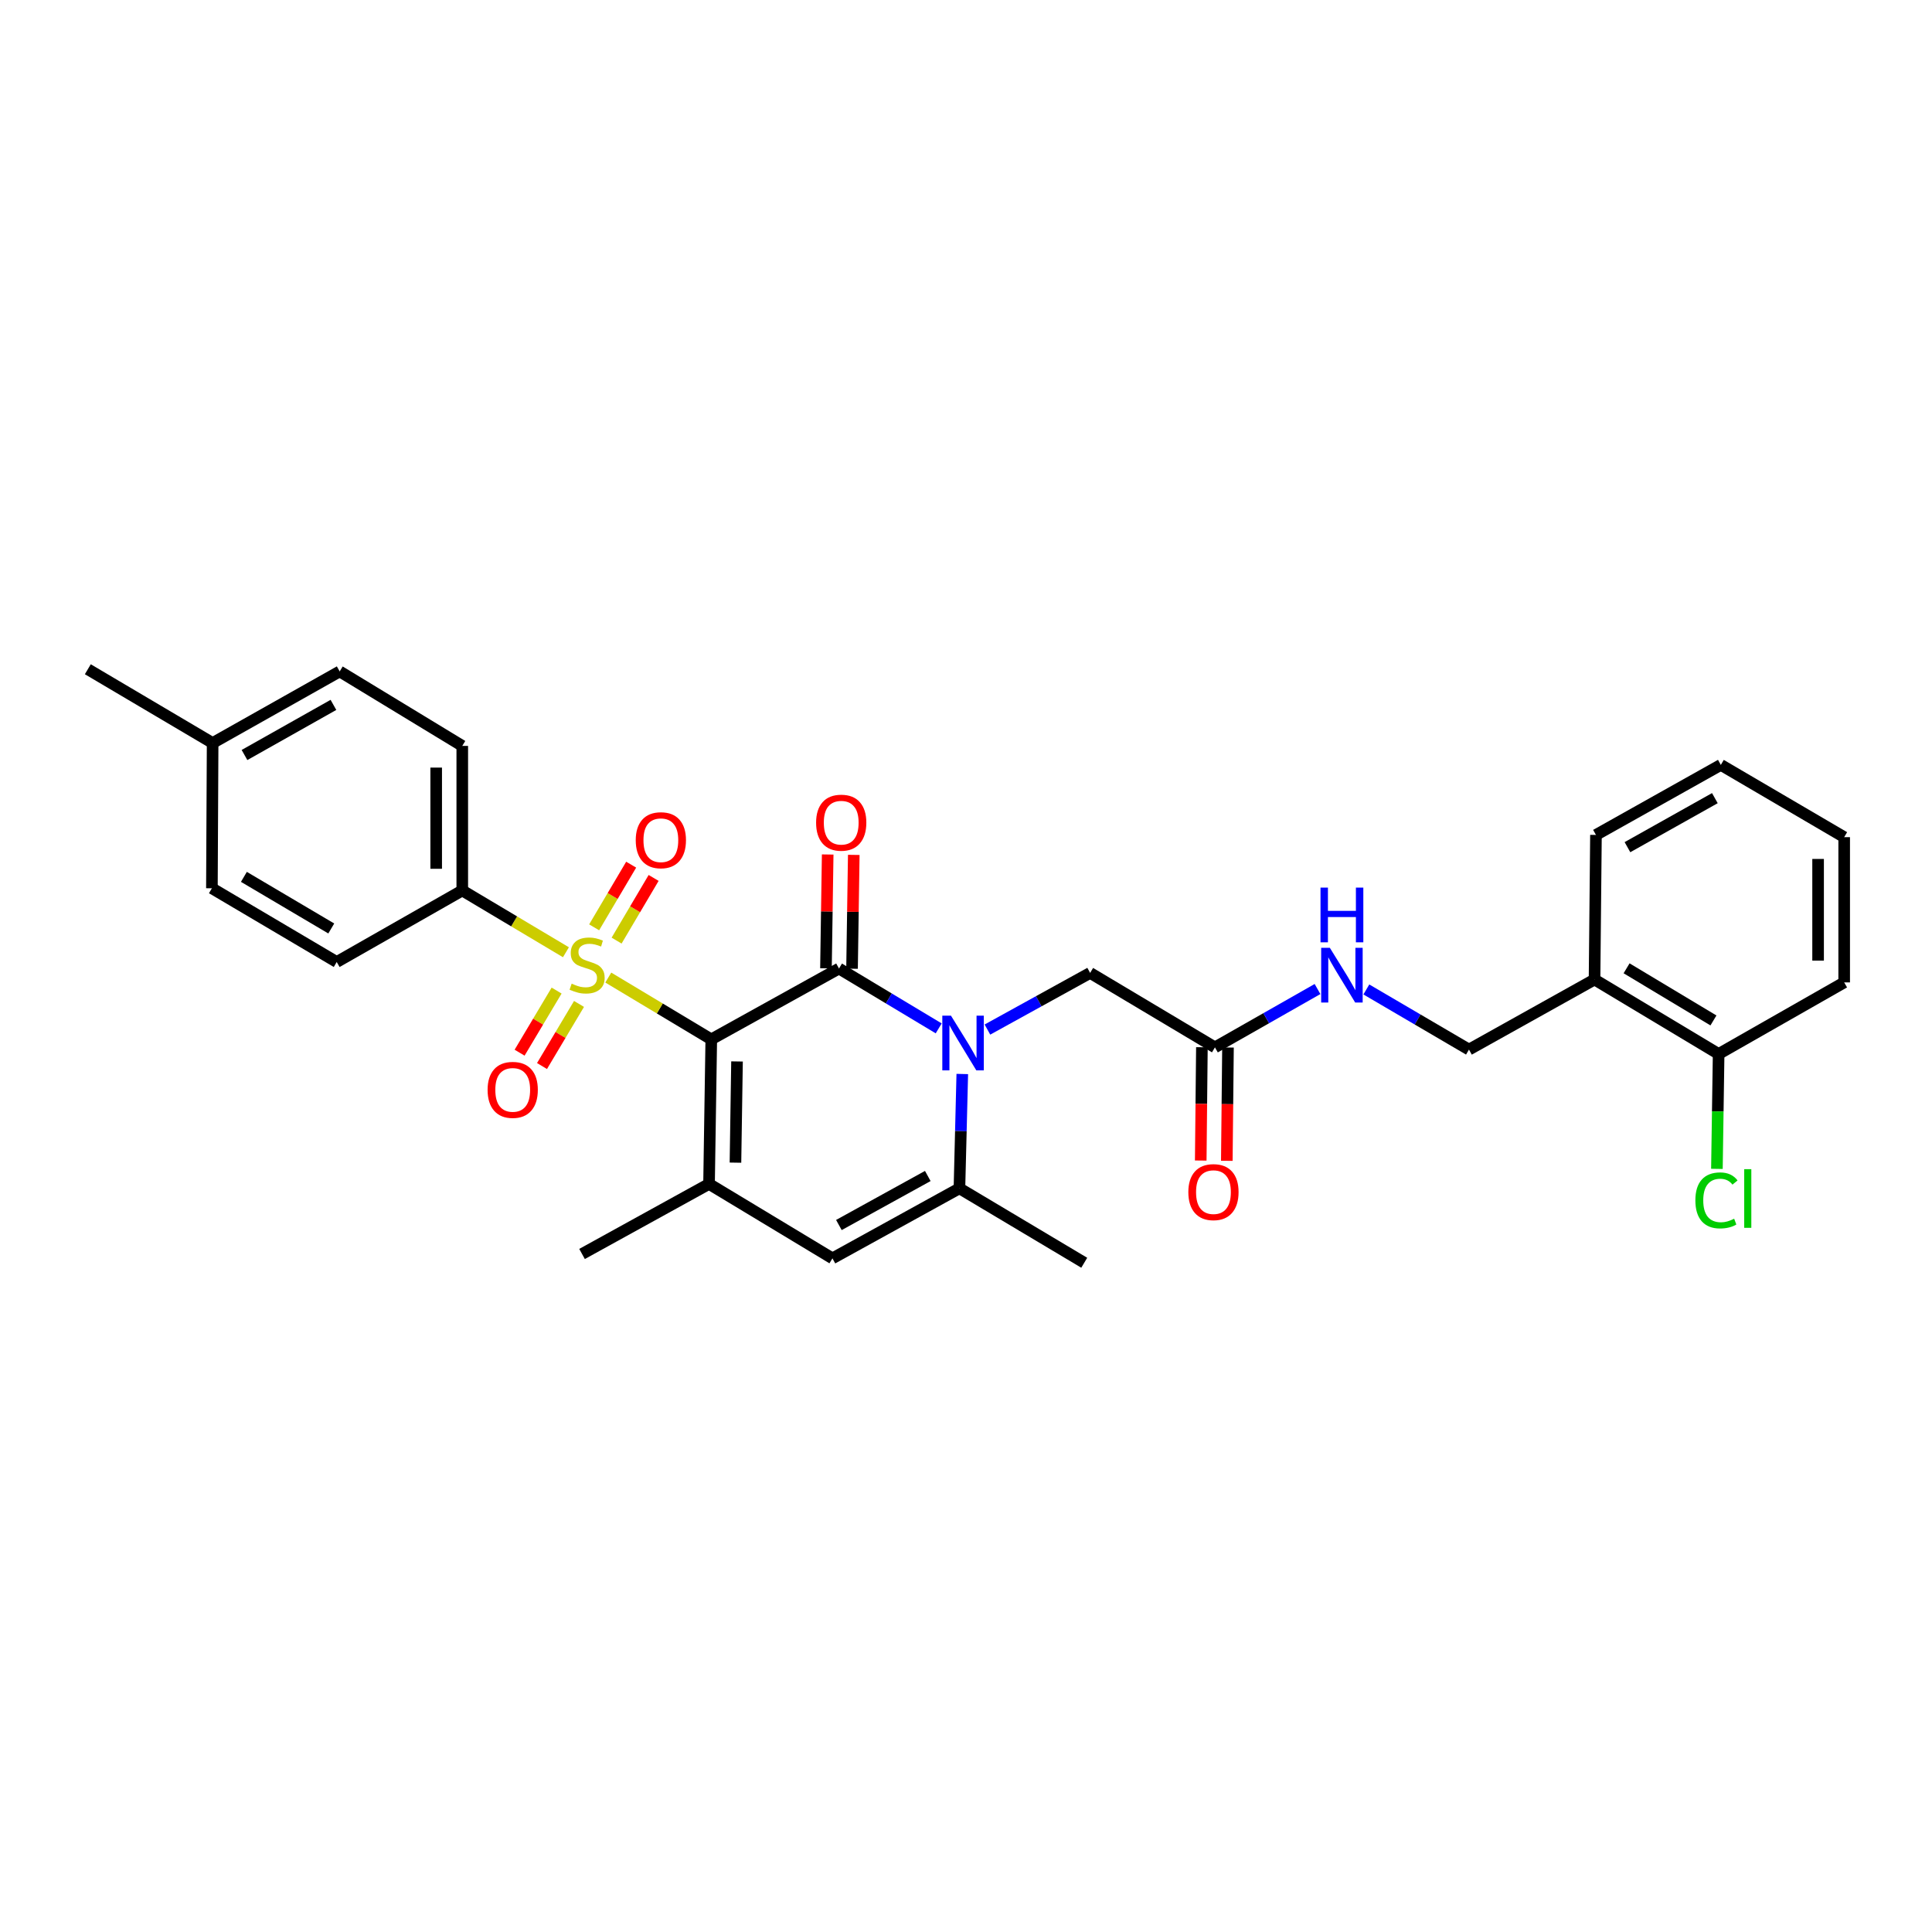 <?xml version='1.0' encoding='iso-8859-1'?>
<svg version='1.1' baseProfile='full'
              xmlns='http://www.w3.org/2000/svg'
                      xmlns:rdkit='http://www.rdkit.org/xml'
                      xmlns:xlink='http://www.w3.org/1999/xlink'
                  xml:space='preserve'
width='1000px' height='1000px' viewBox='0 0 1000 1000'>
<!-- END OF HEADER -->
<rect style='opacity:1.0;fill:#FFFFFF;stroke:none' width='1000' height='1000' x='0' y='0'> </rect>
<path class='bond-0' d='M 368.154,537.968 L 341.498,521.977' style='fill:none;fill-rule:evenodd;stroke:#000000;stroke-width:6px;stroke-linecap:butt;stroke-linejoin:miter;stroke-opacity:1' />
<path class='bond-0' d='M 341.498,521.977 L 314.842,505.986' style='fill:none;fill-rule:evenodd;stroke:#CCCC00;stroke-width:6px;stroke-linecap:butt;stroke-linejoin:miter;stroke-opacity:1' />
<path class='bond-1' d='M 368.154,537.968 L 434.265,501.305' style='fill:none;fill-rule:evenodd;stroke:#000000;stroke-width:6px;stroke-linecap:butt;stroke-linejoin:miter;stroke-opacity:1' />
<path class='bond-3' d='M 368.154,537.968 L 366.999,612.802' style='fill:none;fill-rule:evenodd;stroke:#000000;stroke-width:6px;stroke-linecap:butt;stroke-linejoin:miter;stroke-opacity:1' />
<path class='bond-3' d='M 381.48,549.402 L 380.672,601.785' style='fill:none;fill-rule:evenodd;stroke:#000000;stroke-width:6px;stroke-linecap:butt;stroke-linejoin:miter;stroke-opacity:1' />
<path class='bond-6' d='M 292.928,492.883 L 266.099,476.895' style='fill:none;fill-rule:evenodd;stroke:#CCCC00;stroke-width:6px;stroke-linecap:butt;stroke-linejoin:miter;stroke-opacity:1' />
<path class='bond-6' d='M 266.099,476.895 L 239.271,460.907' style='fill:none;fill-rule:evenodd;stroke:#000000;stroke-width:6px;stroke-linecap:butt;stroke-linejoin:miter;stroke-opacity:1' />
<path class='bond-8' d='M 288.101,512.72 L 278.523,528.792' style='fill:none;fill-rule:evenodd;stroke:#CCCC00;stroke-width:6px;stroke-linecap:butt;stroke-linejoin:miter;stroke-opacity:1' />
<path class='bond-8' d='M 278.523,528.792 L 268.945,544.864' style='fill:none;fill-rule:evenodd;stroke:#FF0000;stroke-width:6px;stroke-linecap:butt;stroke-linejoin:miter;stroke-opacity:1' />
<path class='bond-8' d='M 299.699,519.631 L 290.121,535.704' style='fill:none;fill-rule:evenodd;stroke:#CCCC00;stroke-width:6px;stroke-linecap:butt;stroke-linejoin:miter;stroke-opacity:1' />
<path class='bond-8' d='M 290.121,535.704 L 280.543,551.776' style='fill:none;fill-rule:evenodd;stroke:#FF0000;stroke-width:6px;stroke-linecap:butt;stroke-linejoin:miter;stroke-opacity:1' />
<path class='bond-9' d='M 319.152,486.853 L 328.734,470.635' style='fill:none;fill-rule:evenodd;stroke:#CCCC00;stroke-width:6px;stroke-linecap:butt;stroke-linejoin:miter;stroke-opacity:1' />
<path class='bond-9' d='M 328.734,470.635 L 338.316,454.417' style='fill:none;fill-rule:evenodd;stroke:#FF0000;stroke-width:6px;stroke-linecap:butt;stroke-linejoin:miter;stroke-opacity:1' />
<path class='bond-9' d='M 307.528,479.985 L 317.11,463.767' style='fill:none;fill-rule:evenodd;stroke:#CCCC00;stroke-width:6px;stroke-linecap:butt;stroke-linejoin:miter;stroke-opacity:1' />
<path class='bond-9' d='M 317.11,463.767 L 326.693,447.55' style='fill:none;fill-rule:evenodd;stroke:#FF0000;stroke-width:6px;stroke-linecap:butt;stroke-linejoin:miter;stroke-opacity:1' />
<path class='bond-2' d='M 434.265,501.305 L 460.065,516.795' style='fill:none;fill-rule:evenodd;stroke:#000000;stroke-width:6px;stroke-linecap:butt;stroke-linejoin:miter;stroke-opacity:1' />
<path class='bond-2' d='M 460.065,516.795 L 485.865,532.286' style='fill:none;fill-rule:evenodd;stroke:#0000FF;stroke-width:6px;stroke-linecap:butt;stroke-linejoin:miter;stroke-opacity:1' />
<path class='bond-11' d='M 441.014,501.408 L 441.462,471.948' style='fill:none;fill-rule:evenodd;stroke:#000000;stroke-width:6px;stroke-linecap:butt;stroke-linejoin:miter;stroke-opacity:1' />
<path class='bond-11' d='M 441.462,471.948 L 441.909,442.488' style='fill:none;fill-rule:evenodd;stroke:#FF0000;stroke-width:6px;stroke-linecap:butt;stroke-linejoin:miter;stroke-opacity:1' />
<path class='bond-11' d='M 427.515,501.203 L 427.962,471.743' style='fill:none;fill-rule:evenodd;stroke:#000000;stroke-width:6px;stroke-linecap:butt;stroke-linejoin:miter;stroke-opacity:1' />
<path class='bond-11' d='M 427.962,471.743 L 428.409,442.283' style='fill:none;fill-rule:evenodd;stroke:#FF0000;stroke-width:6px;stroke-linecap:butt;stroke-linejoin:miter;stroke-opacity:1' />
<path class='bond-7' d='M 511.095,532.898 L 537.673,518.238' style='fill:none;fill-rule:evenodd;stroke:#0000FF;stroke-width:6px;stroke-linecap:butt;stroke-linejoin:miter;stroke-opacity:1' />
<path class='bond-7' d='M 537.673,518.238 L 564.25,503.578' style='fill:none;fill-rule:evenodd;stroke:#000000;stroke-width:6px;stroke-linecap:butt;stroke-linejoin:miter;stroke-opacity:1' />
<path class='bond-30' d='M 498.077,555.899 L 497.34,585.487' style='fill:none;fill-rule:evenodd;stroke:#0000FF;stroke-width:6px;stroke-linecap:butt;stroke-linejoin:miter;stroke-opacity:1' />
<path class='bond-30' d='M 497.34,585.487 L 496.602,615.075' style='fill:none;fill-rule:evenodd;stroke:#000000;stroke-width:6px;stroke-linecap:butt;stroke-linejoin:miter;stroke-opacity:1' />
<path class='bond-5' d='M 366.999,612.802 L 430.867,651.325' style='fill:none;fill-rule:evenodd;stroke:#000000;stroke-width:6px;stroke-linecap:butt;stroke-linejoin:miter;stroke-opacity:1' />
<path class='bond-19' d='M 366.999,612.802 L 301.263,649.052' style='fill:none;fill-rule:evenodd;stroke:#000000;stroke-width:6px;stroke-linecap:butt;stroke-linejoin:miter;stroke-opacity:1' />
<path class='bond-4' d='M 496.602,615.075 L 430.867,651.325' style='fill:none;fill-rule:evenodd;stroke:#000000;stroke-width:6px;stroke-linecap:butt;stroke-linejoin:miter;stroke-opacity:1' />
<path class='bond-4' d='M 480.222,608.69 L 434.207,634.065' style='fill:none;fill-rule:evenodd;stroke:#000000;stroke-width:6px;stroke-linecap:butt;stroke-linejoin:miter;stroke-opacity:1' />
<path class='bond-24' d='M 496.602,615.075 L 561.205,653.598' style='fill:none;fill-rule:evenodd;stroke:#000000;stroke-width:6px;stroke-linecap:butt;stroke-linejoin:miter;stroke-opacity:1' />
<path class='bond-17' d='M 239.271,460.907 L 239.271,386.08' style='fill:none;fill-rule:evenodd;stroke:#000000;stroke-width:6px;stroke-linecap:butt;stroke-linejoin:miter;stroke-opacity:1' />
<path class='bond-17' d='M 225.77,449.683 L 225.77,397.304' style='fill:none;fill-rule:evenodd;stroke:#000000;stroke-width:6px;stroke-linecap:butt;stroke-linejoin:miter;stroke-opacity:1' />
<path class='bond-18' d='M 239.271,460.907 L 174.285,497.93' style='fill:none;fill-rule:evenodd;stroke:#000000;stroke-width:6px;stroke-linecap:butt;stroke-linejoin:miter;stroke-opacity:1' />
<path class='bond-10' d='M 564.25,503.578 L 628.853,542.116' style='fill:none;fill-rule:evenodd;stroke:#000000;stroke-width:6px;stroke-linecap:butt;stroke-linejoin:miter;stroke-opacity:1' />
<path class='bond-13' d='M 628.853,542.116 L 655.398,527.017' style='fill:none;fill-rule:evenodd;stroke:#000000;stroke-width:6px;stroke-linecap:butt;stroke-linejoin:miter;stroke-opacity:1' />
<path class='bond-13' d='M 655.398,527.017 L 681.944,511.917' style='fill:none;fill-rule:evenodd;stroke:#0000FF;stroke-width:6px;stroke-linecap:butt;stroke-linejoin:miter;stroke-opacity:1' />
<path class='bond-16' d='M 622.103,542.046 L 621.8,571.371' style='fill:none;fill-rule:evenodd;stroke:#000000;stroke-width:6px;stroke-linecap:butt;stroke-linejoin:miter;stroke-opacity:1' />
<path class='bond-16' d='M 621.8,571.371 L 621.498,600.696' style='fill:none;fill-rule:evenodd;stroke:#FF0000;stroke-width:6px;stroke-linecap:butt;stroke-linejoin:miter;stroke-opacity:1' />
<path class='bond-16' d='M 635.603,542.186 L 635.301,571.511' style='fill:none;fill-rule:evenodd;stroke:#000000;stroke-width:6px;stroke-linecap:butt;stroke-linejoin:miter;stroke-opacity:1' />
<path class='bond-16' d='M 635.301,571.511 L 634.998,600.836' style='fill:none;fill-rule:evenodd;stroke:#FF0000;stroke-width:6px;stroke-linecap:butt;stroke-linejoin:miter;stroke-opacity:1' />
<path class='bond-12' d='M 825.332,506.991 L 760.339,543.264' style='fill:none;fill-rule:evenodd;stroke:#000000;stroke-width:6px;stroke-linecap:butt;stroke-linejoin:miter;stroke-opacity:1' />
<path class='bond-15' d='M 825.332,506.991 L 889.56,545.536' style='fill:none;fill-rule:evenodd;stroke:#000000;stroke-width:6px;stroke-linecap:butt;stroke-linejoin:miter;stroke-opacity:1' />
<path class='bond-15' d='M 841.914,501.196 L 886.873,528.178' style='fill:none;fill-rule:evenodd;stroke:#000000;stroke-width:6px;stroke-linecap:butt;stroke-linejoin:miter;stroke-opacity:1' />
<path class='bond-25' d='M 825.332,506.991 L 826.067,432.157' style='fill:none;fill-rule:evenodd;stroke:#000000;stroke-width:6px;stroke-linecap:butt;stroke-linejoin:miter;stroke-opacity:1' />
<path class='bond-14' d='M 707.219,512.142 L 733.779,527.703' style='fill:none;fill-rule:evenodd;stroke:#0000FF;stroke-width:6px;stroke-linecap:butt;stroke-linejoin:miter;stroke-opacity:1' />
<path class='bond-14' d='M 733.779,527.703 L 760.339,543.264' style='fill:none;fill-rule:evenodd;stroke:#000000;stroke-width:6px;stroke-linecap:butt;stroke-linejoin:miter;stroke-opacity:1' />
<path class='bond-20' d='M 889.56,545.536 L 889.116,575.273' style='fill:none;fill-rule:evenodd;stroke:#000000;stroke-width:6px;stroke-linecap:butt;stroke-linejoin:miter;stroke-opacity:1' />
<path class='bond-20' d='M 889.116,575.273 L 888.671,605.01' style='fill:none;fill-rule:evenodd;stroke:#00CC00;stroke-width:6px;stroke-linecap:butt;stroke-linejoin:miter;stroke-opacity:1' />
<path class='bond-26' d='M 889.56,545.536 L 954.545,508.491' style='fill:none;fill-rule:evenodd;stroke:#000000;stroke-width:6px;stroke-linecap:butt;stroke-linejoin:miter;stroke-opacity:1' />
<path class='bond-21' d='M 239.271,386.08 L 175.823,347.527' style='fill:none;fill-rule:evenodd;stroke:#000000;stroke-width:6px;stroke-linecap:butt;stroke-linejoin:miter;stroke-opacity:1' />
<path class='bond-22' d='M 174.285,497.93 L 109.682,459.759' style='fill:none;fill-rule:evenodd;stroke:#000000;stroke-width:6px;stroke-linecap:butt;stroke-linejoin:miter;stroke-opacity:1' />
<path class='bond-22' d='M 171.463,480.58 L 126.241,453.861' style='fill:none;fill-rule:evenodd;stroke:#000000;stroke-width:6px;stroke-linecap:butt;stroke-linejoin:miter;stroke-opacity:1' />
<path class='bond-31' d='M 175.823,347.527 L 110.057,384.588' style='fill:none;fill-rule:evenodd;stroke:#000000;stroke-width:6px;stroke-linecap:butt;stroke-linejoin:miter;stroke-opacity:1' />
<path class='bond-31' d='M 172.586,364.848 L 126.551,390.791' style='fill:none;fill-rule:evenodd;stroke:#000000;stroke-width:6px;stroke-linecap:butt;stroke-linejoin:miter;stroke-opacity:1' />
<path class='bond-23' d='M 109.682,459.759 L 110.057,384.588' style='fill:none;fill-rule:evenodd;stroke:#000000;stroke-width:6px;stroke-linecap:butt;stroke-linejoin:miter;stroke-opacity:1' />
<path class='bond-27' d='M 110.057,384.588 L 45.455,346.402' style='fill:none;fill-rule:evenodd;stroke:#000000;stroke-width:6px;stroke-linecap:butt;stroke-linejoin:miter;stroke-opacity:1' />
<path class='bond-28' d='M 826.067,432.157 L 890.7,395.906' style='fill:none;fill-rule:evenodd;stroke:#000000;stroke-width:6px;stroke-linecap:butt;stroke-linejoin:miter;stroke-opacity:1' />
<path class='bond-28' d='M 842.367,438.495 L 887.61,413.119' style='fill:none;fill-rule:evenodd;stroke:#000000;stroke-width:6px;stroke-linecap:butt;stroke-linejoin:miter;stroke-opacity:1' />
<path class='bond-32' d='M 954.545,508.491 L 954.545,433.312' style='fill:none;fill-rule:evenodd;stroke:#000000;stroke-width:6px;stroke-linecap:butt;stroke-linejoin:miter;stroke-opacity:1' />
<path class='bond-32' d='M 941.044,497.214 L 941.044,444.589' style='fill:none;fill-rule:evenodd;stroke:#000000;stroke-width:6px;stroke-linecap:butt;stroke-linejoin:miter;stroke-opacity:1' />
<path class='bond-29' d='M 890.7,395.906 L 954.545,433.312' style='fill:none;fill-rule:evenodd;stroke:#000000;stroke-width:6px;stroke-linecap:butt;stroke-linejoin:miter;stroke-opacity:1' />
<path  class='atom-1' d='M 295.889 509.135
Q 296.209 509.255, 297.529 509.815
Q 298.849 510.375, 300.289 510.735
Q 301.769 511.055, 303.209 511.055
Q 305.889 511.055, 307.449 509.775
Q 309.009 508.455, 309.009 506.175
Q 309.009 504.615, 308.209 503.655
Q 307.449 502.695, 306.249 502.175
Q 305.049 501.655, 303.049 501.055
Q 300.529 500.295, 299.009 499.575
Q 297.529 498.855, 296.449 497.335
Q 295.409 495.815, 295.409 493.255
Q 295.409 489.695, 297.809 487.495
Q 300.249 485.295, 305.049 485.295
Q 308.329 485.295, 312.049 486.855
L 311.129 489.935
Q 307.729 488.535, 305.169 488.535
Q 302.409 488.535, 300.889 489.695
Q 299.369 490.815, 299.409 492.775
Q 299.409 494.295, 300.169 495.215
Q 300.969 496.135, 302.089 496.655
Q 303.249 497.175, 305.169 497.775
Q 307.729 498.575, 309.249 499.375
Q 310.769 500.175, 311.849 501.815
Q 312.969 503.415, 312.969 506.175
Q 312.969 510.095, 310.329 512.215
Q 307.729 514.295, 303.369 514.295
Q 300.849 514.295, 298.929 513.735
Q 297.049 513.215, 294.809 512.295
L 295.889 509.135
' fill='#CCCC00'/>
<path  class='atom-3' d='M 492.217 525.698
L 501.497 540.698
Q 502.417 542.178, 503.897 544.858
Q 505.377 547.538, 505.457 547.698
L 505.457 525.698
L 509.217 525.698
L 509.217 554.018
L 505.337 554.018
L 495.377 537.618
Q 494.217 535.698, 492.977 533.498
Q 491.777 531.298, 491.417 530.618
L 491.417 554.018
L 487.737 554.018
L 487.737 525.698
L 492.217 525.698
' fill='#0000FF'/>
<path  class='atom-9' d='M 252.38 564.113
Q 252.38 557.313, 255.74 553.513
Q 259.1 549.713, 265.38 549.713
Q 271.66 549.713, 275.02 553.513
Q 278.38 557.313, 278.38 564.113
Q 278.38 570.993, 274.98 574.913
Q 271.58 578.793, 265.38 578.793
Q 259.14 578.793, 255.74 574.913
Q 252.38 571.033, 252.38 564.113
M 265.38 575.593
Q 269.7 575.593, 272.02 572.713
Q 274.38 569.793, 274.38 564.113
Q 274.38 558.553, 272.02 555.753
Q 269.7 552.913, 265.38 552.913
Q 261.06 552.913, 258.7 555.713
Q 256.38 558.513, 256.38 564.113
Q 256.38 569.833, 258.7 572.713
Q 261.06 575.593, 265.38 575.593
' fill='#FF0000'/>
<path  class='atom-10' d='M 329.059 434.892
Q 329.059 428.092, 332.419 424.292
Q 335.779 420.492, 342.059 420.492
Q 348.339 420.492, 351.699 424.292
Q 355.059 428.092, 355.059 434.892
Q 355.059 441.772, 351.659 445.692
Q 348.259 449.572, 342.059 449.572
Q 335.819 449.572, 332.419 445.692
Q 329.059 441.812, 329.059 434.892
M 342.059 446.372
Q 346.379 446.372, 348.699 443.492
Q 351.059 440.572, 351.059 434.892
Q 351.059 429.332, 348.699 426.532
Q 346.379 423.692, 342.059 423.692
Q 337.739 423.692, 335.379 426.492
Q 333.059 429.292, 333.059 434.892
Q 333.059 440.612, 335.379 443.492
Q 337.739 446.372, 342.059 446.372
' fill='#FF0000'/>
<path  class='atom-12' d='M 422.412 425.816
Q 422.412 419.016, 425.772 415.216
Q 429.132 411.416, 435.412 411.416
Q 441.692 411.416, 445.052 415.216
Q 448.412 419.016, 448.412 425.816
Q 448.412 432.696, 445.012 436.616
Q 441.612 440.496, 435.412 440.496
Q 429.172 440.496, 425.772 436.616
Q 422.412 432.736, 422.412 425.816
M 435.412 437.296
Q 439.732 437.296, 442.052 434.416
Q 444.412 431.496, 444.412 425.816
Q 444.412 420.256, 442.052 417.456
Q 439.732 414.616, 435.412 414.616
Q 431.092 414.616, 428.732 417.416
Q 426.412 420.216, 426.412 425.816
Q 426.412 431.536, 428.732 434.416
Q 431.092 437.296, 435.412 437.296
' fill='#FF0000'/>
<path  class='atom-14' d='M 688.314 490.573
L 697.594 505.573
Q 698.514 507.053, 699.994 509.733
Q 701.474 512.413, 701.554 512.573
L 701.554 490.573
L 705.314 490.573
L 705.314 518.893
L 701.434 518.893
L 691.474 502.493
Q 690.314 500.573, 689.074 498.373
Q 687.874 496.173, 687.514 495.493
L 687.514 518.893
L 683.834 518.893
L 683.834 490.573
L 688.314 490.573
' fill='#0000FF'/>
<path  class='atom-14' d='M 683.494 459.421
L 687.334 459.421
L 687.334 471.461
L 701.814 471.461
L 701.814 459.421
L 705.654 459.421
L 705.654 487.741
L 701.814 487.741
L 701.814 474.661
L 687.334 474.661
L 687.334 487.741
L 683.494 487.741
L 683.494 459.421
' fill='#0000FF'/>
<path  class='atom-17' d='M 615.081 617.037
Q 615.081 610.237, 618.441 606.437
Q 621.801 602.637, 628.081 602.637
Q 634.361 602.637, 637.721 606.437
Q 641.081 610.237, 641.081 617.037
Q 641.081 623.917, 637.681 627.837
Q 634.281 631.717, 628.081 631.717
Q 621.841 631.717, 618.441 627.837
Q 615.081 623.957, 615.081 617.037
M 628.081 628.517
Q 632.401 628.517, 634.721 625.637
Q 637.081 622.717, 637.081 617.037
Q 637.081 611.477, 634.721 608.677
Q 632.401 605.837, 628.081 605.837
Q 623.761 605.837, 621.401 608.637
Q 619.081 611.437, 619.081 617.037
Q 619.081 622.757, 621.401 625.637
Q 623.761 628.517, 628.081 628.517
' fill='#FF0000'/>
<path  class='atom-21' d='M 877.522 621.32
Q 877.522 614.28, 880.802 610.6
Q 884.122 606.88, 890.402 606.88
Q 896.242 606.88, 899.362 611
L 896.722 613.16
Q 894.442 610.16, 890.402 610.16
Q 886.122 610.16, 883.842 613.04
Q 881.602 615.88, 881.602 621.32
Q 881.602 626.92, 883.922 629.8
Q 886.282 632.68, 890.842 632.68
Q 893.962 632.68, 897.602 630.8
L 898.722 633.8
Q 897.242 634.76, 895.002 635.32
Q 892.762 635.88, 890.282 635.88
Q 884.122 635.88, 880.802 632.12
Q 877.522 628.36, 877.522 621.32
' fill='#00CC00'/>
<path  class='atom-21' d='M 902.802 605.16
L 906.482 605.16
L 906.482 635.52
L 902.802 635.52
L 902.802 605.16
' fill='#00CC00'/>
</svg>
